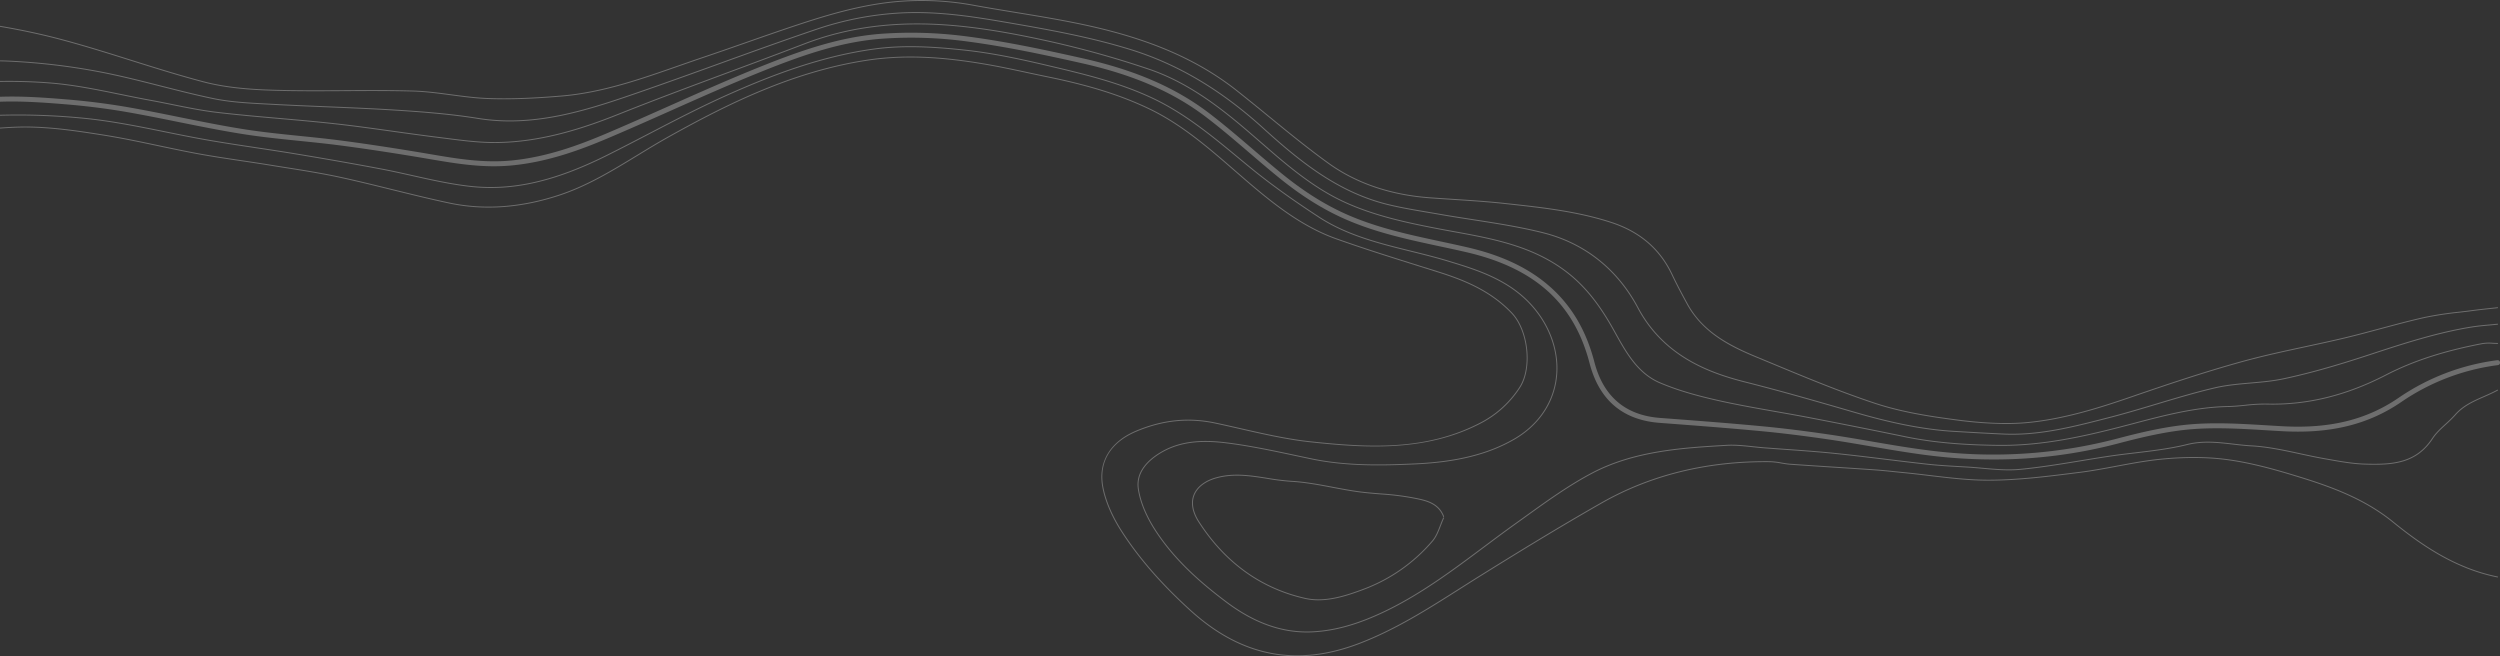 <svg xmlns="http://www.w3.org/2000/svg" width="2015.554" height="529.116"><rect width="100%" height="100%" fill="#333333" stroke="none"/><defs><clipPath id="a"><path data-name="Rectangle 11" fill="#fff" d="M0 0h2015.554v529.116H0z"/></clipPath></defs><g data-name="Group 12" opacity=".29" clip-path="url(#a)" fill="#fff"><path data-name="Path 13" d="M1062.957 483.984a48.905 48.905 0 01-10.892-1.178c-35.717-8.126-64.585-28.909-85.8-61.77-5.113-7.92-6.526-15.488-4.084-21.887 2.542-6.664 9.09-11.752 18.441-14.327 14.005-3.855 27.758-1.678 41.059.428a193.529 193.529 0 0019.4 2.4c11.189.621 22.465 2.756 33.369 4.82 6.686 1.266 13.6 2.575 20.423 3.523 5.976.829 12.114 1.327 18.051 1.808a223.56 223.56 0 0125.739 3.1l1.667.329c9.19 1.8 19.607 3.85 23.912 15.059a.394.394 0 01-.736.283c-4.149-10.8-14.338-12.8-23.328-14.568l-1.669-.33a222.971 222.971 0 00-25.649-3.085c-5.947-.482-12.1-.981-18.1-1.814-6.843-.949-13.766-2.261-20.46-3.527-10.879-2.061-22.129-4.191-33.266-4.808a194.716 194.716 0 01-19.484-2.415c-13.217-2.093-26.884-4.257-40.726-.445-9.1 2.506-15.463 7.423-17.913 13.846-2.348 6.155-.961 13.478 4.011 21.178 21.1 32.682 49.8 53.35 85.311 61.429 15.806 3.6 32.455-1.857 46.821-7.249a134.747 134.747 0 0055.531-38.864c2.923-3.408 4.687-7.978 6.393-12.4.791-2.049 1.609-4.166 2.535-6.152a.394.394 0 11.714.334c-.914 1.961-1.726 4.066-2.512 6.1-1.731 4.482-3.52 9.116-6.531 12.627a135.52 135.52 0 01-55.852 39.088c-11.216 4.212-23.821 8.457-36.383 8.458"/><path data-name="Path 14" d="M71.808 96.173c20.667 2.294 41.481 6.5 61.61 10.571 11.072 2.239 22.52 4.553 33.822 6.525 13.222 2.306 26.715 4.343 39.765 6.312 10.325 1.557 21 3.168 31.478 4.9 25.278 4.186 47.867 8.174 69.057 12.191 8.457 1.6 17.022 3.52 25.3 5.374 15.026 3.362 30.564 6.839 46.044 8.577 34.208 3.84 68.4-3.917 110.895-25.154 11.08-5.538 22.262-11.351 33.078-16.973 21.351-11.1 43.431-22.577 65.748-32.47 31-13.742 72.31-30.277 116.987-36.215 24.364-3.238 48.611-1.492 71.184.876 22.321 2.342 44.171 6.917 70.111 13.069 27.271 6.466 55.473 13.152 82.4 25.9 25.613 12.121 47.3 30.031 68.267 47.351 4.159 3.435 8.458 6.987 12.729 10.444 14.521 11.757 31.234 23.747 52.594 37.734 22.789 14.922 48.964 21.387 74.276 27.64 9.863 2.437 20.06 4.956 29.907 7.939 23.972 7.264 51.145 15.5 70.026 38.629 14.295 17.512 20.39 39.029 16.72 59.031-3.458 18.852-15.281 34.957-33.29 45.35-20.836 12.022-46.161 18.33-79.7 19.849-26.571 1.2-54.88 1.885-83.225-4.019q-6.213-1.295-12.425-2.624c-18.518-3.939-37.669-8.012-56.709-10.366-23.091-2.856-39.707-.2-53.888 8.611-8.995 5.584-19.279 15.154-17.2 29.03 1.908 12.732 8.08 24.526 12.921 32.179 16.494 26.069 39.6 45.239 57.892 59.027 21.781 16.422 43.254 24.449 65.485 24.448q2.475 0 4.967-.131c18.171-.969 36.681-6.24 58.25-16.59 28.852-13.847 54.712-33.178 79.721-51.872 8.375-6.261 17.035-12.735 25.679-18.907q4.176-2.98 8.347-5.989c16.982-12.216 34.542-24.848 53.142-34.653 34.116-17.988 73.459-20.293 108.17-22.326 7.048-.416 14.309.364 21.327 1.116 3.051.327 6.207.666 9.306.9q8.163.622 16.329 1.191c13.343.949 27.139 1.931 40.663 3.326 13.843 1.427 27.894 3.139 41.484 4.8 10.838 1.32 22.045 2.685 33.082 3.9 8.772.963 17.738 1.468 26.409 1.955q2.7.153 5.4.309c4.162.243 8.412.624 12.523.994 9.969.893 20.278 1.821 30.259.863 16.3-1.561 32.769-4.273 48.693-6.895 7.773-1.28 15.809-2.6 23.726-3.776 6.781-1.005 13.722-1.829 20.436-2.626 13.889-1.647 28.25-3.352 41.972-6.751 12.585-3.119 24.923-1.687 36.856-.3 4.794.556 9.751 1.132 14.641 1.4 13.193.726 26.505 3.6 39.379 6.385 6.488 1.4 13.2 2.852 19.821 4.012q1.9.333 3.8.673c9.174 1.632 18.66 3.32 28.047 3.632 22.344.744 41.941-.312 55.388-20.869 2.8-4.276 6.754-7.9 10.581-11.4a97.31 97.31 0 007.713-7.61c6.318-7.252 14.773-10.962 22.949-14.55 3.663-1.606 7.451-3.268 11.009-5.229a.395.395 0 00-.381-.692c-3.527 1.944-7.3 3.6-10.945 5.2-8.256 3.623-16.794 7.368-23.228 14.754a96.242 96.242 0 01-7.651 7.546c-3.862 3.535-7.856 7.192-10.708 11.551-13.223 20.213-32.6 21.244-54.7 20.512-9.33-.31-18.788-1.993-27.935-3.62q-1.9-.34-3.8-.673c-6.609-1.157-13.311-2.606-19.791-4.007-12.9-2.789-26.247-5.673-39.5-6.4-4.865-.268-9.811-.842-14.593-1.4-12-1.394-24.415-2.835-37.137.319-13.673 3.387-28.01 5.089-41.876 6.734-6.718.8-13.666 1.622-20.458 2.628-7.923 1.174-15.963 2.5-23.739 3.778-15.91 2.62-32.362 5.329-48.64 6.888-9.91.951-20.18.028-30.113-.863-4.116-.37-8.373-.753-12.547-1q-2.7-.157-5.4-.307c-8.661-.488-17.616-.991-26.368-1.953-11.032-1.213-22.237-2.578-33.073-3.9-13.592-1.656-27.648-3.369-41.5-4.8-13.536-1.4-27.339-2.378-40.688-3.33q-8.163-.579-16.324-1.189c-3.088-.235-6.237-.573-9.283-.9-7.049-.756-14.335-1.539-21.456-1.12-34.792 2.038-74.226 4.348-108.493 22.416-18.648 9.832-36.231 22.479-53.235 34.71q-4.173 3-8.345 5.988c-8.651 6.177-17.315 12.653-25.693 18.917-24.978 18.671-50.807 37.979-79.59 51.793-21.472 10.3-39.886 15.549-57.951 16.511-23.8 1.275-46.692-6.633-69.935-24.158-18.235-13.747-41.273-32.857-57.7-58.818-4.8-7.589-10.92-19.278-12.809-31.874-2.018-13.451 8.04-22.783 16.832-28.243 14.019-8.706 30.479-11.328 53.376-8.5 19.006 2.349 38.138 6.419 56.641 10.354q6.216 1.321 12.428 2.625c28.434 5.922 57.972 5.19 83.421 4.034 33.671-1.525 59.11-7.866 80.059-19.954 18.213-10.51 30.171-26.807 33.672-45.89 3.711-20.231-2.443-41.981-16.885-59.673-19.033-23.32-46.328-31.589-70.409-38.886-9.865-2.988-20.074-5.51-29.946-7.949-25.248-6.237-51.356-12.687-74.032-27.534-21.338-13.972-38.03-25.948-52.531-37.687-4.267-3.455-8.565-7.006-12.722-10.439-21.007-17.351-42.731-35.293-68.432-47.455-27.006-12.78-55.248-19.476-82.559-25.951-25.969-6.158-47.847-10.74-70.211-13.086-22.622-2.373-46.925-4.122-71.369-.873-44.777 5.95-86.157 22.512-117.2 36.276-22.338 9.9-44.428 21.385-65.792 32.49-10.811 5.621-21.992 11.432-33.067 16.968-42.346 21.165-76.41 28.9-110.453 25.075-15.438-1.734-30.953-5.205-45.959-8.563-8.289-1.855-16.859-3.773-25.33-5.379-21.2-4.018-43.79-8.007-69.075-12.194-10.481-1.736-21.161-3.348-31.489-4.906-13.046-1.968-26.535-4-39.748-6.309-11.291-1.97-22.734-4.283-33.8-6.52C113.429 101.9 92.6 97.687 71.9 95.388A540.487 540.487 0 000 92.531v.789a539.827 539.827 0 0171.808 2.853"/><path data-name="Path 15" d="M41.138 67.358c18.781 1.545 37.705 5.415 56 9.158 7.871 1.61 16.01 3.275 24.03 4.732 5.915 1.075 11.917 2.291 17.721 3.467 11.775 2.385 23.951 4.852 36.052 6.276 16.83 1.979 34 3.484 50.6 4.939 14.68 1.287 29.859 2.617 44.747 4.271 15.7 1.744 31.621 3.97 47.016 6.122 11.539 1.614 23.472 3.283 35.23 4.737q3.66.452 7.324.928c13.065 1.676 26.565 3.422 39.859 3.319 37.784-.256 72.712-12.294 98.921-22.754C528.266 80.73 558.671 69.43 588.075 58.5c19.9-7.394 40.473-15.041 60.625-22.782 35.237-13.535 73.552-18.429 117.136-14.961 29.775 2.37 58.949 8.286 81.04 13.176a777.753 777.753 0 0178.878 22.087c30.564 10.255 55.945 29.631 76.741 47.234 4.59 3.885 9.209 7.9 13.675 11.789 20.566 17.891 41.83 36.39 67.479 48.187 23.793 10.942 49.38 16.447 73.549 21.148 4.979.968 10.058 1.893 14.969 2.787 31.1 5.662 63.255 11.517 90.333 32.184 14.432 11.014 26.154 25.414 38.008 46.689l1.194 2.148c9.064 16.311 18.435 33.178 36.488 40.827 13.189 5.59 28.057 10.076 48.212 14.544 15.037 3.335 30.467 6.051 45.389 8.678 8.834 1.556 17.969 3.164 26.924 4.883 24.363 4.675 49.824 9.745 77.838 15.5 26.607 5.463 53.273 6.523 73.532 6.837 1.222.019 2.437.028 3.655.028 33.421 0 65.432-7.032 95.118-14.684q5.7-1.469 11.4-2.981c24.6-6.487 50.047-13.2 76.227-13.681 4.576-.085 9.22-.547 13.711-.994a135.921 135.921 0 0116.967-.977c32.672.879 64.3-6.814 96.649-23.51 21.936-11.321 46.651-19.355 77.779-25.282a34.742 34.742 0 018.108-.224c1.267.062 2.577.128 3.859.128a.395.395 0 100-.789c-1.262 0-2.562-.065-3.82-.127a35.374 35.374 0 00-8.3.236c-31.2 5.943-55.987 14-77.992 25.357-32.23 16.632-63.724 24.306-96.267 23.422a137.43 137.43 0 00-17.066.981c-4.476.445-9.1.906-13.647.99-26.275.487-51.765 7.207-76.414 13.706q-5.693 1.5-11.392 2.982c-30.713 7.916-63.9 15.158-98.563 14.63-20.224-.314-46.842-1.371-73.386-6.822-28.016-5.753-53.48-10.823-77.847-15.5-8.96-1.719-18.1-3.329-26.936-4.884-14.914-2.625-30.335-5.34-45.356-8.671-20.1-4.457-34.931-8.93-48.074-14.5-17.8-7.544-27.107-24.29-36.105-40.485l-1.195-2.149c-11.91-21.374-23.7-35.848-38.219-46.932-27.229-20.782-59.481-26.654-90.67-32.333-4.909-.893-9.986-1.818-14.961-2.785-24.121-4.691-49.655-10.184-73.369-21.09-25.546-11.75-46.768-30.212-67.29-48.065-4.469-3.888-9.09-7.908-13.684-11.8-20.853-17.65-46.31-37.082-77-47.379a778.572 778.572 0 00-78.959-22.11c-22.115-4.9-51.324-10.818-81.147-13.192-43.706-3.479-82.132 1.431-117.482 15.011-20.148 7.74-40.72 15.385-60.616 22.779-29.409 10.929-59.818 22.231-89.453 34.058-26.144 10.434-60.981 22.443-98.634 22.7-13.208.09-26.713-1.64-39.753-3.313-2.444-.313-4.886-.627-7.327-.928-11.753-1.454-23.682-3.122-35.218-4.735-15.4-2.154-31.323-4.38-47.037-6.125-14.9-1.656-30.082-2.986-44.765-4.273-16.6-1.454-33.758-2.959-50.577-4.937-12.067-1.42-24.227-3.884-35.987-6.266-5.808-1.176-11.812-2.393-17.736-3.469-8.012-1.457-16.146-3.12-24.013-4.729C78.978 72 60.031 68.12 41.2 66.571 27.757 65.465 14 65.042 0 65.275v.789c13.977-.233 27.714.19 41.138 1.294"/><path data-name="Path 16" d="M47.589 31.777c19.523 5.139 39.136 11.3 58.1 17.265 19.038 5.984 38.724 12.172 58.331 17.326 19.541 5.137 40.328 6.333 58.086 6.826 18.4.51 37.127.4 55.235.291 18.191-.108 37-.22 55.479.3 10.27.288 20.691 1.683 30.768 3.031 9.671 1.294 19.671 2.632 29.548 3 17.447.643 36.617-.013 60.322-2.067 32.531-2.818 63.55-13.671 93.548-24.167 6.376-2.231 12.97-4.538 19.47-6.73 11.614-3.916 23.378-8.033 34.754-12.015 13.75-4.813 27.967-9.789 42.027-14.447 23.443-7.77 48.808-15.359 75.49-18.29a229.207 229.207 0 0166.824 2.679c11 2 22.22 3.833 33.073 5.608 21.944 3.59 44.635 7.3 66.578 12.53 46.672 11.126 82.178 27.177 111.743 50.517 8.525 6.73 17.084 13.725 25.361 20.489 15.606 12.754 31.742 25.941 48.33 37.911 22.546 16.269 50.212 25.705 82.23 28.045 6.124.447 12.355.849 18.382 1.237 13.753.886 27.973 1.8 41.888 3.328l3.013.33c27.331 2.992 55.593 6.084 82.495 14.843 23.213 7.557 39.271 21.307 49.091 42.036 3.838 8.1 8.057 15.948 12.048 23.287 12.964 23.835 35.775 34.824 56.14 43.251q6.146 2.545 12.292 5.1c27.049 11.248 55.02 22.878 83.219 32.213 21.38 7.077 44.234 10.635 65.744 13.426a311.728 311.728 0 0039.972 2.925c6.379 0 12.386-.283 18.131-.844 28.441-2.778 56.419-11.453 82.415-20.415 26.914-9.278 58.277-19.91 89.9-28.661 16.778-4.644 34.11-8.37 50.871-11.973 10.621-2.283 21.6-4.645 32.343-7.217 9.619-2.3 19.334-4.917 28.73-7.444 11.41-3.071 23.21-6.244 34.918-8.885a276.591 276.591 0 0128.289-4.333c3.643-.431 7.412-.875 11.1-1.37 4.5-.6 9.092-1.093 13.534-1.566 2.064-.221 4.127-.441 6.189-.673a.393.393 0 00.348-.436.41.41 0 00-.436-.349c-2.061.233-4.122.453-6.185.672-4.447.475-9.046.966-13.555 1.571-3.687.493-7.451.937-11.093 1.367a276.858 276.858 0 00-28.37 4.348c-11.724 2.643-23.531 5.82-34.95 8.891-9.39 2.526-19.1 5.139-28.707 7.44-10.732 2.57-21.709 4.929-32.326 7.211-16.772 3.607-34.116 7.335-50.916 11.984-31.646 8.759-63.023 19.394-89.949 28.677-25.95 8.946-53.874 17.606-82.233 20.376-16.309 1.592-34.715.932-57.925-2.079-21.472-2.786-44.28-6.336-65.6-13.393-28.171-9.324-56.128-20.95-83.164-32.193q-6.147-2.556-12.294-5.1c-25.109-10.393-44.2-21.665-55.748-42.9-3.986-7.33-8.2-15.162-12.028-23.247-9.918-20.937-26.129-34.822-49.56-42.45-26.979-8.783-55.282-11.881-82.653-14.876l-3.013-.33c-13.932-1.529-28.162-2.445-41.924-3.331-6.024-.388-12.254-.79-18.375-1.237-31.869-2.329-59.4-11.715-81.825-27.9-16.569-11.956-32.7-25.136-48.293-37.882-8.279-6.767-16.84-13.764-25.371-20.5C967.8 49.4 932.193 33.3 885.405 22.153c-21.97-5.236-44.675-8.95-66.633-12.542C807.921 7.837 796.7 6 785.712 4.006a229.885 229.885 0 00-67.051-2.687c-26.756 2.936-52.171 10.539-75.65 18.317-14.066 4.659-28.287 9.638-42.04 14.451-11.374 3.981-23.135 8.1-34.745 12.012-6.505 2.194-13.1 4.5-19.479 6.733-29.952 10.48-60.923 21.317-93.355 24.126-23.672 2.051-42.811 2.708-60.225 2.064-9.839-.363-19.819-1.7-29.472-2.989-10.1-1.351-20.539-2.748-30.851-3.038-18.491-.518-37.307-.407-55.506-.3-18.1.108-36.818.218-55.209-.292-17.712-.491-38.443-1.683-57.906-6.8-19.589-5.15-39.266-11.334-58.3-17.316-18.975-5.965-38.6-12.132-58.137-17.275C33.207 27.175 17.573 23.834 0 20.82v.8c17.5 3 33.065 6.333 47.589 10.156"/><path data-name="Path 17" d="M53.093 84.119c17.512 1.442 34.782 3.662 51.332 6.595 13.085 2.32 26.348 5 39.173 7.592 16.974 3.43 34.526 6.978 51.925 9.742 15.258 2.425 30.879 4.014 45.984 5.552 10.82 1.1 22.009 2.24 32.953 3.675 21.6 2.832 45.241 6.444 72.283 11.045 21.155 3.6 43.03 7.322 66.392 5.012 29.153-2.878 55.391-12.726 77.21-21.981 17-7.209 34.144-14.845 50.726-22.231 23.914-10.649 48.642-21.663 73.31-31.566 34.872-14 64.509-23.827 95.8-26.277a335.111 335.111 0 0169.653 2.168c31.735 4.178 62.818 10.9 91.934 17.425 42.2 9.458 74.324 23.413 101.1 43.917 11.831 9.061 23.383 18.952 34.555 28.518 7.709 6.6 15.68 13.425 23.694 19.936 17.451 14.179 34.391 24.886 51.789 32.734 25.07 11.309 51.87 17.053 77.787 22.61 7.036 1.508 14.31 3.067 21.425 4.712 55.27 12.778 86.867 41.239 99.436 89.567 7.711 29.65 26.719 45.822 56.495 48.067l1.832.139c26.353 1.986 53.6 4.041 80.35 6.57 16.107 1.522 33.646 3.683 53.619 6.6 11.44 1.673 23.058 3.669 34.293 5.6 21.812 3.746 44.366 7.619 66.756 9.343q16.233 1.25 32.277 1.248a391.807 391.807 0 0099.97-12.753c18.684-4.922 40.432-10.3 62.1-11.8 19.231-1.337 39.033-.134 58.184 1.028 4.267.259 8.531.517 12.79.75 38.715 2.105 69.117-5.358 95.672-23.5a177.85 177.85 0 0177.925-29.789 2 2 0 10-.519-3.965 181.794 181.794 0 00-79.662 30.451c-25.791 17.617-55.414 24.858-93.2 22.805-4.25-.232-8.506-.49-12.765-.749-19.278-1.17-39.212-2.381-58.7-1.025-22.014 1.528-43.979 6.958-62.841 11.927A394.043 394.043 0 011575.2 365.2c-22.2-1.709-44.664-5.567-66.384-9.3-11.26-1.933-22.9-3.933-34.393-5.614-20.04-2.932-37.644-5.1-53.82-6.629-26.784-2.534-54.054-4.589-80.426-6.578l-1.832-.137c-27.885-2.1-45.691-17.272-52.925-45.086-6.794-26.123-19-46.415-37.308-62.036-16.632-14.188-37.925-24.139-65.1-30.421-7.148-1.652-14.438-3.216-21.489-4.726-25.712-5.513-52.3-11.213-76.981-22.344-17.078-7.705-33.731-18.235-50.912-32.194-7.973-6.478-15.924-13.286-23.614-19.87-11.212-9.6-22.807-19.527-34.724-28.654-27.244-20.868-59.862-35.055-102.648-44.644-29.2-6.546-60.389-13.288-92.287-17.488a339.187 339.187 0 00-70.488-2.189c-31.8 2.489-61.765 12.415-96.978 26.552-24.737 9.931-49.5 20.96-73.448 31.625-16.566 7.378-33.7 15.006-50.66 22.2-21.542 9.137-47.422 18.858-76.041 21.684-22.83 2.255-44.434-1.421-65.327-4.976-27.093-4.609-50.787-8.229-72.434-11.067-11-1.443-22.221-2.585-33.07-3.689-15.049-1.532-30.613-3.115-45.761-5.523-17.316-2.751-34.826-6.289-51.76-9.712-12.849-2.6-26.135-5.282-39.266-7.609-16.673-2.956-34.067-5.191-51.7-6.644C35.437 78.651 17.81 77.394 0 78.014v4c17.642-.627 35.185.628 53.093 2.1"/><path data-name="Path 18" d="M16.017 102.841c23.058-.526 47.284 3.285 66.755 6.347 15.141 2.381 30.414 5.611 45.184 8.734 10.344 2.187 21.04 4.449 31.61 6.4 11.505 2.127 23.272 3.876 34.654 5.568 7.328 1.091 14.906 2.217 22.34 3.433q6.725 1.1 13.463 2.155c14.678 2.324 29.854 4.727 44.594 7.938 13.926 3.034 28.006 6.507 41.622 9.867 15.092 3.723 30.7 7.574 46.159 10.841 28.11 5.94 58.039 3.742 88.958-6.535 22.554-7.5 42.986-19.967 62.746-32.027 8.1-4.947 16.486-10.062 24.889-14.756 47.568-26.577 99.755-52.444 159-61.7 28.928-4.517 59.317-3.466 98.528 3.413 10.675 1.873 21.461 4.186 31.893 6.424a1713.335 1713.335 0 0016.351 3.451c33.384 6.814 58.38 14.656 81.048 25.43 26.17 12.437 48.106 31.495 69.321 49.927 4.555 3.957 9.265 8.049 13.946 12.014 19.964 16.913 42.036 33.844 68.12 43.132 22.316 7.945 45.306 15.149 67.54 22.116q7.328 2.295 14.653 4.6c20.587 6.492 42 14.987 59.155 33.038 13.222 13.916 16.448 43.917 6.394 59.449a82.437 82.437 0 01-31.625 28.691c-43.792 22.726-89.692 20.067-136.79 15.007-18.867-2.027-37.827-6.356-56.162-10.541-6.741-1.539-13.712-3.131-20.576-4.584-21.64-4.585-42.539-2.434-63.9 6.574-21.158 8.924-31.03 25.653-27.083 45.9 2.169 11.126 7.426 23.4 15.2 35.485 13.884 21.583 32.013 42.42 55.421 63.7 27.026 24.567 55.571 36.78 86.362 36.78q24.219 0 50.394-10.054c29.169-11.173 55.508-27.906 80.98-44.088 5.425-3.447 11.038-7.012 16.593-10.471 28.565-17.783 62.5-38.656 97.584-58.643 39.729-22.63 85.371-33.8 135.658-33.242a59.063 59.063 0 019.1 1.069c2.393.408 4.868.829 7.323 1 12.113.856 24.43 1.652 36.343 2.423 10.367.669 21.087 1.363 31.626 2.092 5.283.366 10.646.92 15.833 1.456 2.394.248 4.787.5 7.182.726 7.031.677 14.182 1.534 21.1 2.362 15.734 1.886 31.991 3.845 48.01 3.8 23.66-.054 47.69-3.1 70.929-6.039l2.552-.323c9.925-1.255 19.941-3.132 29.626-4.948 11.477-2.15 23.343-4.373 35.11-5.57 18.99-1.93 36.633-1.895 52.441.106 19.759 2.5 39.317 7.99 55.842 13.029 26.745 8.155 54.872 17.751 78.945 37.274 22.258 18.053 49.7 37.453 84.514 44.477a.395.395 0 00.156-.774c-34.641-6.989-61.99-26.324-84.173-44.316-24.183-19.613-52.392-29.238-79.212-37.415-16.557-5.05-36.155-10.55-55.972-13.059-15.871-2.007-33.575-2.045-52.621-.107-11.8 1.2-23.683 3.426-35.175 5.58-9.674 1.813-19.678 3.688-29.58 4.94l-2.552.323c-23.215 2.939-47.221 5.979-70.832 6.033h-.44c-15.819 0-31.91-1.929-47.474-3.794-6.921-.828-14.076-1.686-21.116-2.364q-3.591-.347-7.177-.725c-5.193-.536-10.563-1.092-15.859-1.458a6923.062 6923.062 0 00-31.63-2.093c-11.912-.77-24.229-1.566-36.338-2.422-2.416-.171-4.872-.589-7.247-.994a59.806 59.806 0 00-9.227-1.079c-50.412-.559-96.2 10.645-136.057 33.345-35.1 19.993-69.04 40.873-97.612 58.659-5.558 3.461-11.171 7.027-16.6 10.475-25.44 16.161-51.744 32.872-80.838 44.016-50.525 19.35-94.989 10.658-135.944-26.572-23.357-21.233-41.441-42.017-55.288-63.542-7.721-12.006-12.94-24.181-15.09-35.209-3.926-20.137 5.526-36.125 26.615-45.02 21.205-8.943 41.954-11.077 63.427-6.53 6.858 1.453 13.826 3.044 20.564 4.581 18.357 4.192 37.34 8.526 56.254 10.558 45.339 4.868 93.284 7.718 137.237-15.092a83.218 83.218 0 0031.924-28.962c10.222-15.79 6.95-46.283-6.483-60.421-17.277-18.182-38.8-26.725-59.491-33.248q-7.323-2.309-14.654-4.6c-22.226-6.963-45.209-14.165-67.511-22.106-25.965-9.245-47.967-26.126-67.876-42.99-4.675-3.962-9.384-8.053-13.938-12.008-21.253-18.466-43.232-37.561-69.5-50.044-22.729-10.8-47.78-18.663-81.229-25.491-5.454-1.113-10.99-2.3-16.344-3.449-10.438-2.239-21.232-4.554-31.921-6.429-39.3-6.894-69.77-7.948-98.787-3.416-59.361 9.271-111.622 35.178-159.255 61.79-8.416 4.7-16.8 9.82-24.914 14.771-19.723 12.037-40.117 24.485-62.586 31.952-30.781 10.231-60.571 12.422-88.545 6.512-15.447-3.265-31.047-7.113-46.133-10.835-13.621-3.361-27.707-6.836-41.643-9.872-14.761-3.216-29.95-5.621-44.638-7.946q-6.733-1.066-13.46-2.155c-7.439-1.217-15.02-2.344-22.352-3.434-11.374-1.691-23.134-3.44-34.627-5.564-10.558-1.952-21.25-4.212-31.588-6.4-14.781-3.126-30.064-6.358-45.225-8.742-19.5-3.067-43.757-6.879-66.9-6.356-5.319.122-10.659.42-16 .82v.792c5.348-.4 10.694-.7 16.017-.823"/><path data-name="Path 19" d="M5 49.583a520.077 520.077 0 0175.54 8.76c16.534 3.159 33.158 7.387 49.235 11.475 13.687 3.48 27.84 7.08 41.887 10.007 13.768 2.87 28.2 3.631 42.149 4.367q2.5.132 5 .267c14.794.812 29.845 1.428 44.4 2.025 18.149.744 36.917 1.513 55.348 2.666 21.319 1.333 44.169 3.07 66.813 6.714 47.293 7.613 91.269-7.665 133.792-22.44l.158-.055c20.365-7.076 40.984-14.53 60.923-21.739 25.647-9.272 52.166-18.859 78.43-27.744a253.673 253.673 0 0164.47-12.868c29.807-1.979 58.57 2.343 85.476 6.94 38.118 6.512 69.828 12.275 101.939 22.117 38.114 11.683 73.19 32.365 107.232 63.227 28.5 25.837 59.78 51.906 101.074 61.982 10.536 2.571 21.427 4.411 31.959 6.192 3.237.547 6.473 1.094 9.7 1.662 8.935 1.571 18.06 2.985 26.884 4.351 18.594 2.88 37.819 5.858 56.309 10.472 33.45 8.35 59.893 29.227 76.474 60.375 20.806 39.083 57.394 52.641 86.946 60.085 30.125 7.59 60.717 16.464 87.709 24.293 21.55 6.252 50.136 13.657 80.142 15.435l1.064.063c12.945.767 26.331 1.561 39.507 2.139 2.217.1 4.422.144 6.627.144 26.2 0 51.7-6.576 76.424-12.951l2.534-.653c12.639-3.255 25.362-7.073 37.665-10.764 15.293-4.59 31.108-9.336 46.879-13.035 9.382-2.2 19.246-3.062 28.787-3.9 8.909-.778 18.124-1.583 26.96-3.476 19.614-4.2 40.88-10.134 66.93-18.683l2.349-.772c26.529-8.711 53.963-17.718 82.079-22.228 4.7-.755 9.544-1.2 14.224-1.631 2.2-.2 4.389-.4 6.578-.636a.394.394 0 00.35-.434.39.39 0 00-.434-.351c-2.185.232-4.375.434-6.566.636-4.693.43-9.547.877-14.277 1.636-28.178 4.521-55.642 13.537-82.2 22.258l-2.351.772c-26.021 8.54-47.263 14.469-66.849 18.662-8.79 1.882-17.977 2.684-26.863 3.461-9.567.836-19.461 1.7-28.9 3.913-15.8 3.705-31.622 8.455-46.926 13.048-12.3 3.689-25.012 7.505-37.635 10.756l-2.535.653c-26.746 6.9-54.407 14.033-82.818 12.782-13.171-.578-26.555-1.371-39.5-2.138l-1.064-.063c-29.928-1.774-58.457-9.164-79.97-15.4-27-7.831-57.6-16.707-87.735-24.3-29.394-7.4-65.782-20.881-86.441-59.692-16.69-31.35-43.309-52.363-76.981-60.768-18.524-4.624-37.767-7.6-56.379-10.487-8.82-1.366-17.94-2.779-26.868-4.348-3.232-.568-6.47-1.116-9.708-1.663-10.519-1.779-21.394-3.617-31.9-6.181-41.116-10.032-72.308-36.031-100.733-61.8-34.129-30.942-69.3-51.679-107.531-63.4C878.632 29.464 846.9 23.7 808.75 17.18c-26.952-4.6-55.766-8.933-85.662-6.95a254.5 254.5 0 00-64.671 12.909c-26.271 8.886-52.794 18.475-78.444 27.749-19.938 7.212-40.553 14.661-60.915 21.735l-.157.055c-42.43 14.743-86.3 29.988-133.408 22.407-22.678-3.65-45.55-5.388-66.89-6.723-18.439-1.153-37.211-1.922-55.363-2.667-14.555-.6-29.6-1.213-44.392-2.024q-2.5-.136-5-.267c-13.923-.735-28.321-1.493-42.031-4.351-14.029-2.925-28.174-6.522-41.852-10-16.087-4.091-32.724-8.322-49.281-11.486A520.962 520.962 0 005.03 48.794c-1.673-.07-3.35-.1-5.029-.12v.788c1.669.015 3.335.051 5 .121"/></g></svg>